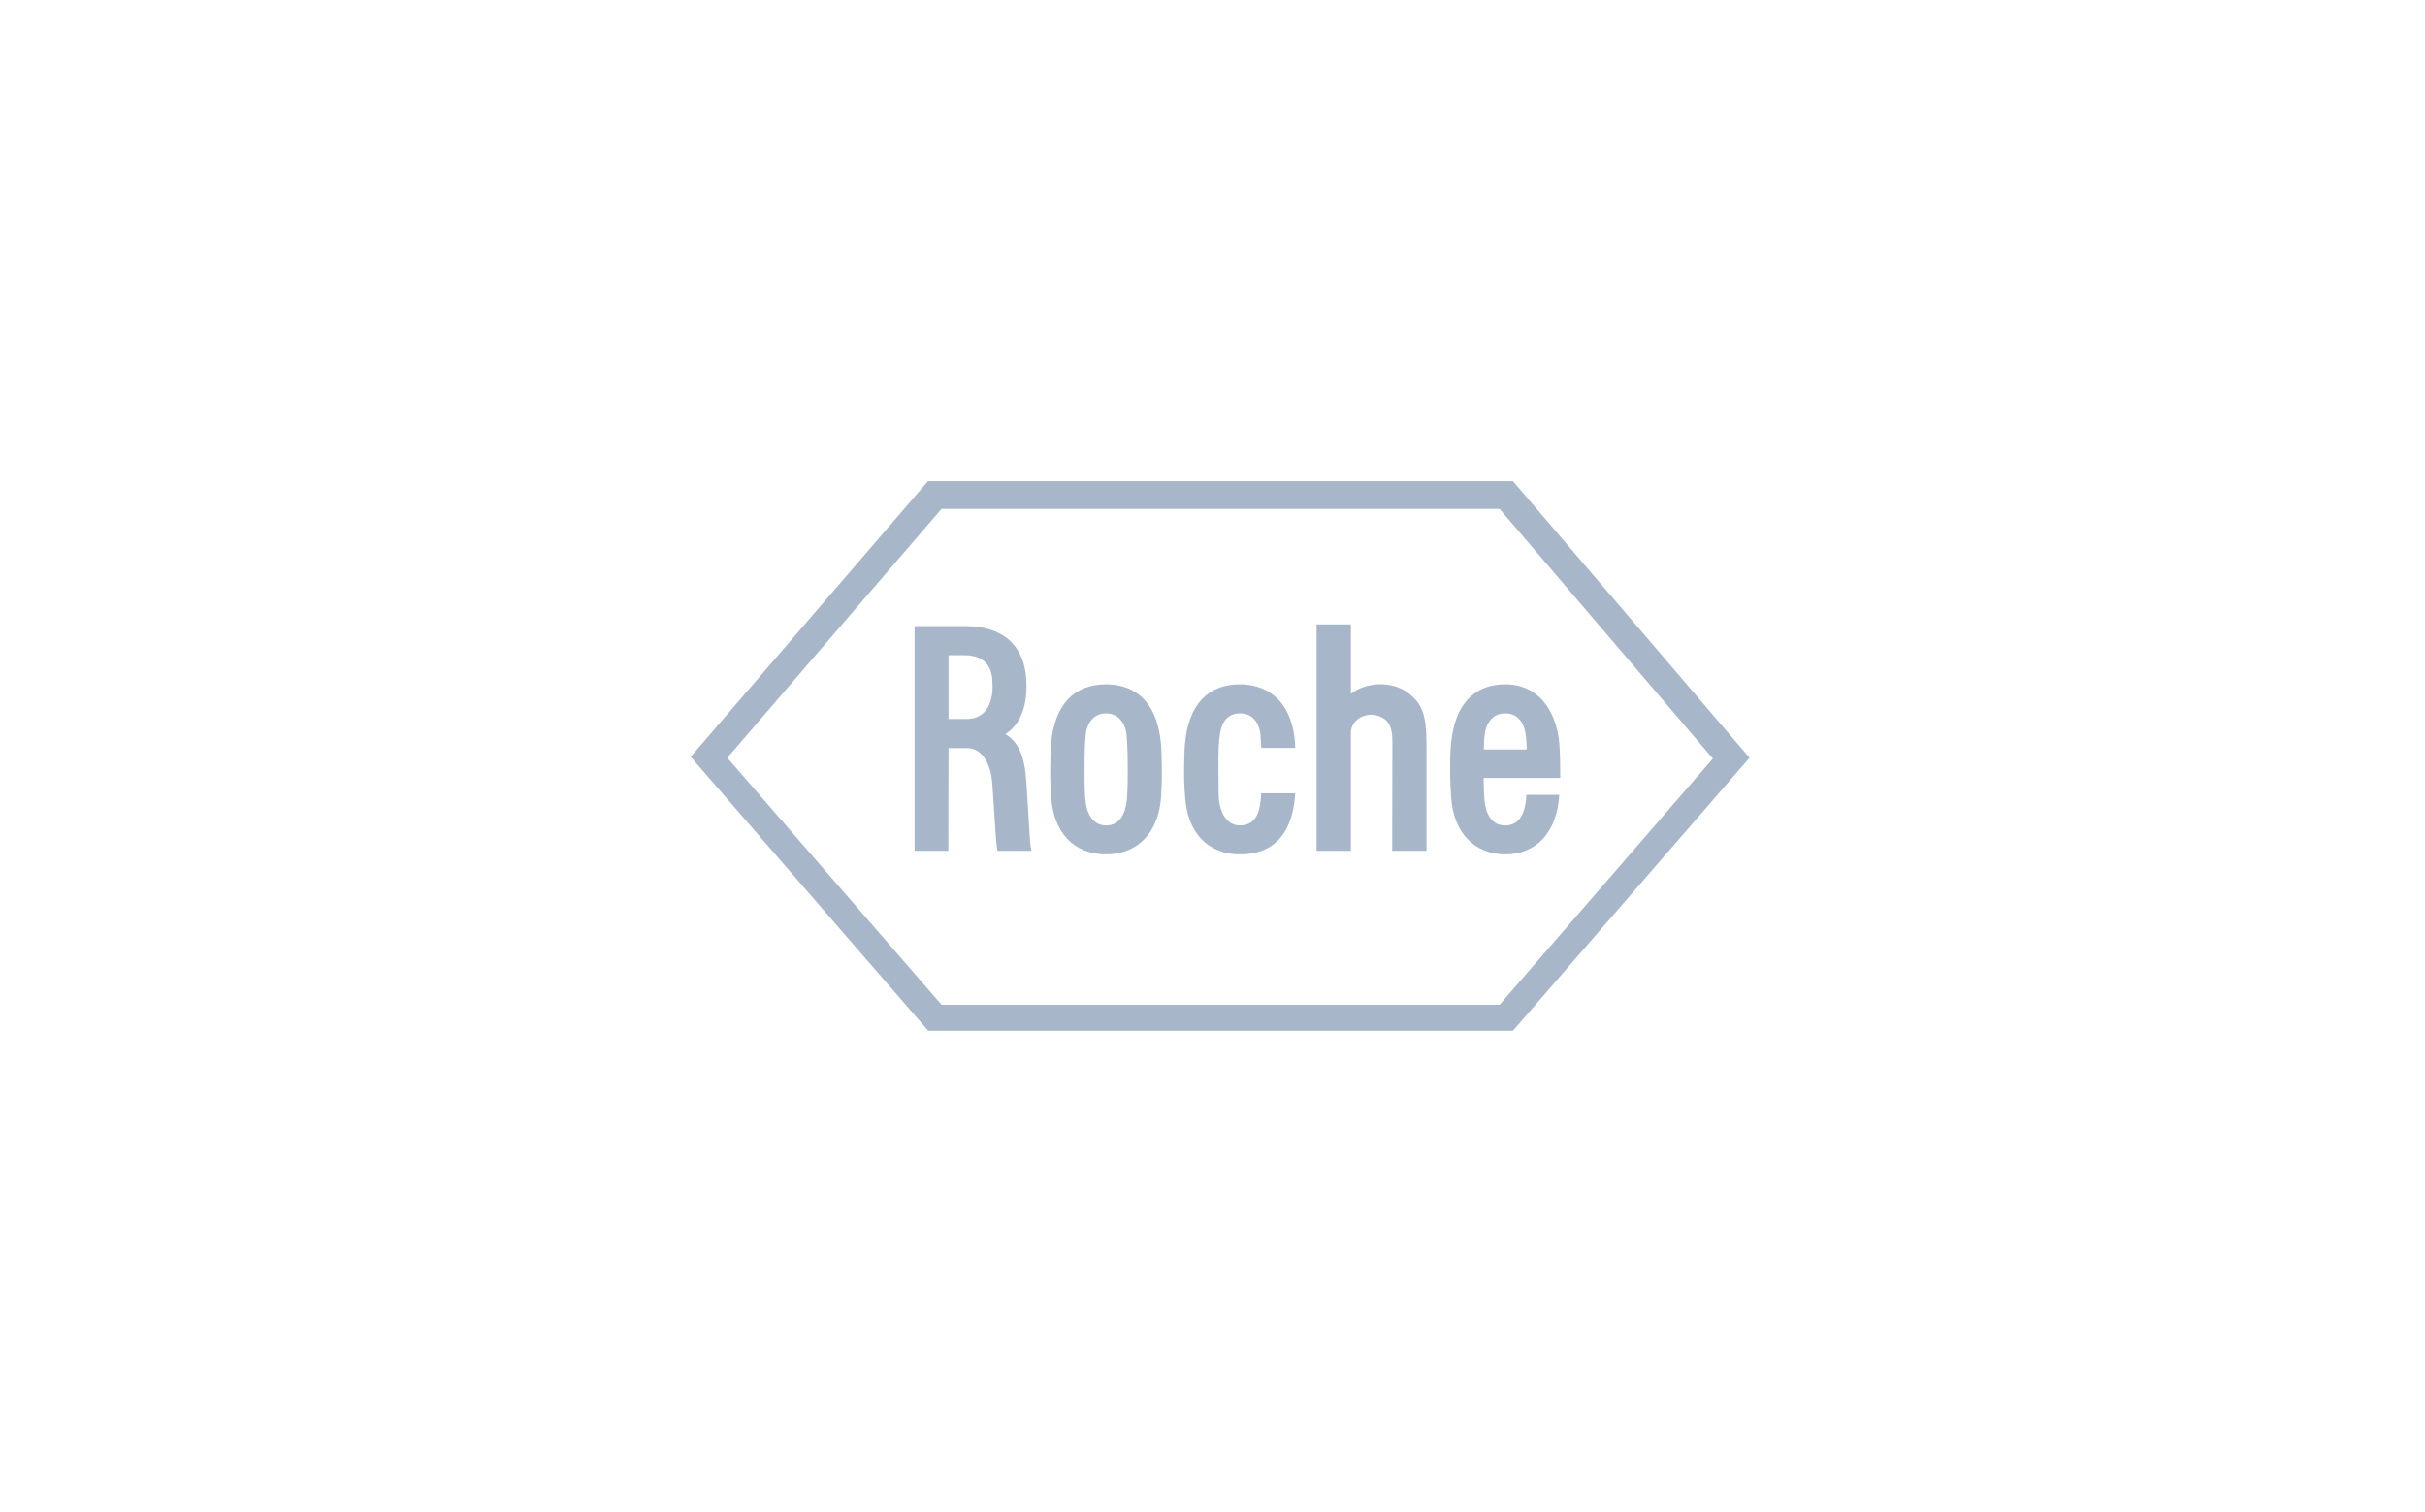 <svg xmlns:xlink="http://www.w3.org/1999/xlink" xmlns="http://www.w3.org/2000/svg" width="170" viewBox="0 0 161 100" fill="none" class="contain-image" height="106" ><path d="M93.408 45.758C92.971 45.436 92.275 45.23 91.606 45.243C90.872 45.256 90.177 45.488 89.688 45.874V41.266H87.409V56.301H89.688V48.449C89.688 47.908 90.151 47.303 91.001 47.264C91.374 47.252 91.902 47.419 92.172 47.818C92.456 48.23 92.443 48.796 92.443 49.401L92.43 56.301H94.708V49.324C94.708 47.264 94.451 46.531 93.408 45.758Z" fill="#A7B7C9"></path><path d="M74.873 50.923C74.873 52.391 74.821 52.803 74.808 52.931C74.731 53.755 74.384 54.617 73.431 54.617C72.491 54.617 72.105 53.691 72.067 52.893C72.054 52.893 72.002 52.391 72.002 50.923C72.002 49.456 72.054 48.838 72.067 48.838C72.067 48.001 72.504 47.177 73.431 47.177C74.371 47.177 74.796 48.001 74.808 48.825C74.808 48.838 74.873 49.456 74.873 50.923ZM77.074 49.147C76.752 45.941 74.924 45.246 73.431 45.246C71.307 45.246 70.02 46.598 69.788 49.147C69.762 49.352 69.737 49.726 69.724 50.923C69.711 51.798 69.775 52.519 69.788 52.7C69.93 55.081 71.294 56.536 73.431 56.536C75.568 56.536 76.932 55.055 77.087 52.7C77.1 52.532 77.138 51.798 77.138 50.923C77.138 50.524 77.113 49.456 77.074 49.147Z" fill="#A7B7C9"></path><path d="M98.516 49.571C98.529 49.069 98.529 48.966 98.542 48.825C98.607 47.924 99.006 47.177 99.933 47.177C101.027 47.164 101.284 48.233 101.323 48.825C101.349 49.147 101.361 49.352 101.361 49.571H98.516ZM101.336 52.584C101.336 52.584 101.336 52.751 101.31 52.957C101.246 53.485 101.04 54.617 99.933 54.617C98.98 54.617 98.62 53.755 98.555 52.906C98.542 52.661 98.504 52.391 98.504 51.464H103.588C103.588 51.464 103.588 50.704 103.576 50.254C103.576 50.073 103.563 49.777 103.524 49.147C103.447 48.181 103.086 47.126 102.533 46.456C101.902 45.658 101.001 45.246 99.933 45.246C97.873 45.246 96.586 46.585 96.341 49.147C96.315 49.378 96.277 49.7 96.277 50.923C96.277 51.798 96.328 52.532 96.341 52.7C96.47 55.042 97.86 56.536 99.933 56.536C101.992 56.536 103.37 55.081 103.524 52.584H101.336Z" fill="#A7B7C9"></path><path d="M62.512 33.595H99.56L113.721 50.175L99.56 66.523H62.512L48.288 50.123L62.512 33.595ZM100.449 31.754H61.611L45.855 50.059L61.624 68.249H100.449L116.154 50.123L100.449 31.754Z" fill="#A7B7C9"></path><path d="M62.975 43.314H64.043C65.215 43.314 65.858 43.932 65.884 45.039C65.884 45.129 65.897 45.219 65.897 45.386C65.897 45.592 65.897 45.657 65.884 45.747C65.82 46.403 65.523 47.549 64.159 47.549H62.975V43.314ZM68.368 55.363L68.137 51.681C68.034 50.033 67.609 49.055 66.746 48.553C67.364 48.18 68.162 47.266 68.15 45.348C68.15 42.438 66.335 41.409 64.198 41.383H60.722V56.303H62.962L62.975 49.48H64.223C64.944 49.48 65.755 50.111 65.884 51.887L66.116 55.376C66.141 55.878 66.231 56.303 66.231 56.303H68.484C68.484 56.303 68.381 55.891 68.368 55.363Z" fill="#A7B7C9"></path><path d="M83.725 52.481C83.725 52.648 83.712 52.79 83.699 52.893C83.635 53.729 83.352 54.617 82.322 54.617C81.382 54.617 81.009 53.652 80.931 52.944C80.893 52.519 80.906 52.185 80.893 50.923C80.88 49.456 80.931 49.069 80.957 48.838C81.034 47.898 81.395 47.177 82.322 47.177C83.287 47.164 83.686 48.001 83.699 48.825C83.699 48.838 83.725 49.031 83.738 49.468H85.99C85.99 49.314 85.978 49.185 85.978 49.121C85.72 46.006 83.815 45.246 82.322 45.246C80.198 45.246 78.91 46.598 78.679 49.147C78.653 49.352 78.627 49.726 78.614 50.923C78.601 51.798 78.666 52.519 78.679 52.7C78.82 55.081 80.185 56.536 82.322 56.536C84.536 56.548 85.759 55.197 85.978 52.7C85.978 52.609 85.99 52.545 85.99 52.481H83.725Z" fill="#A7B7C9"></path></svg>